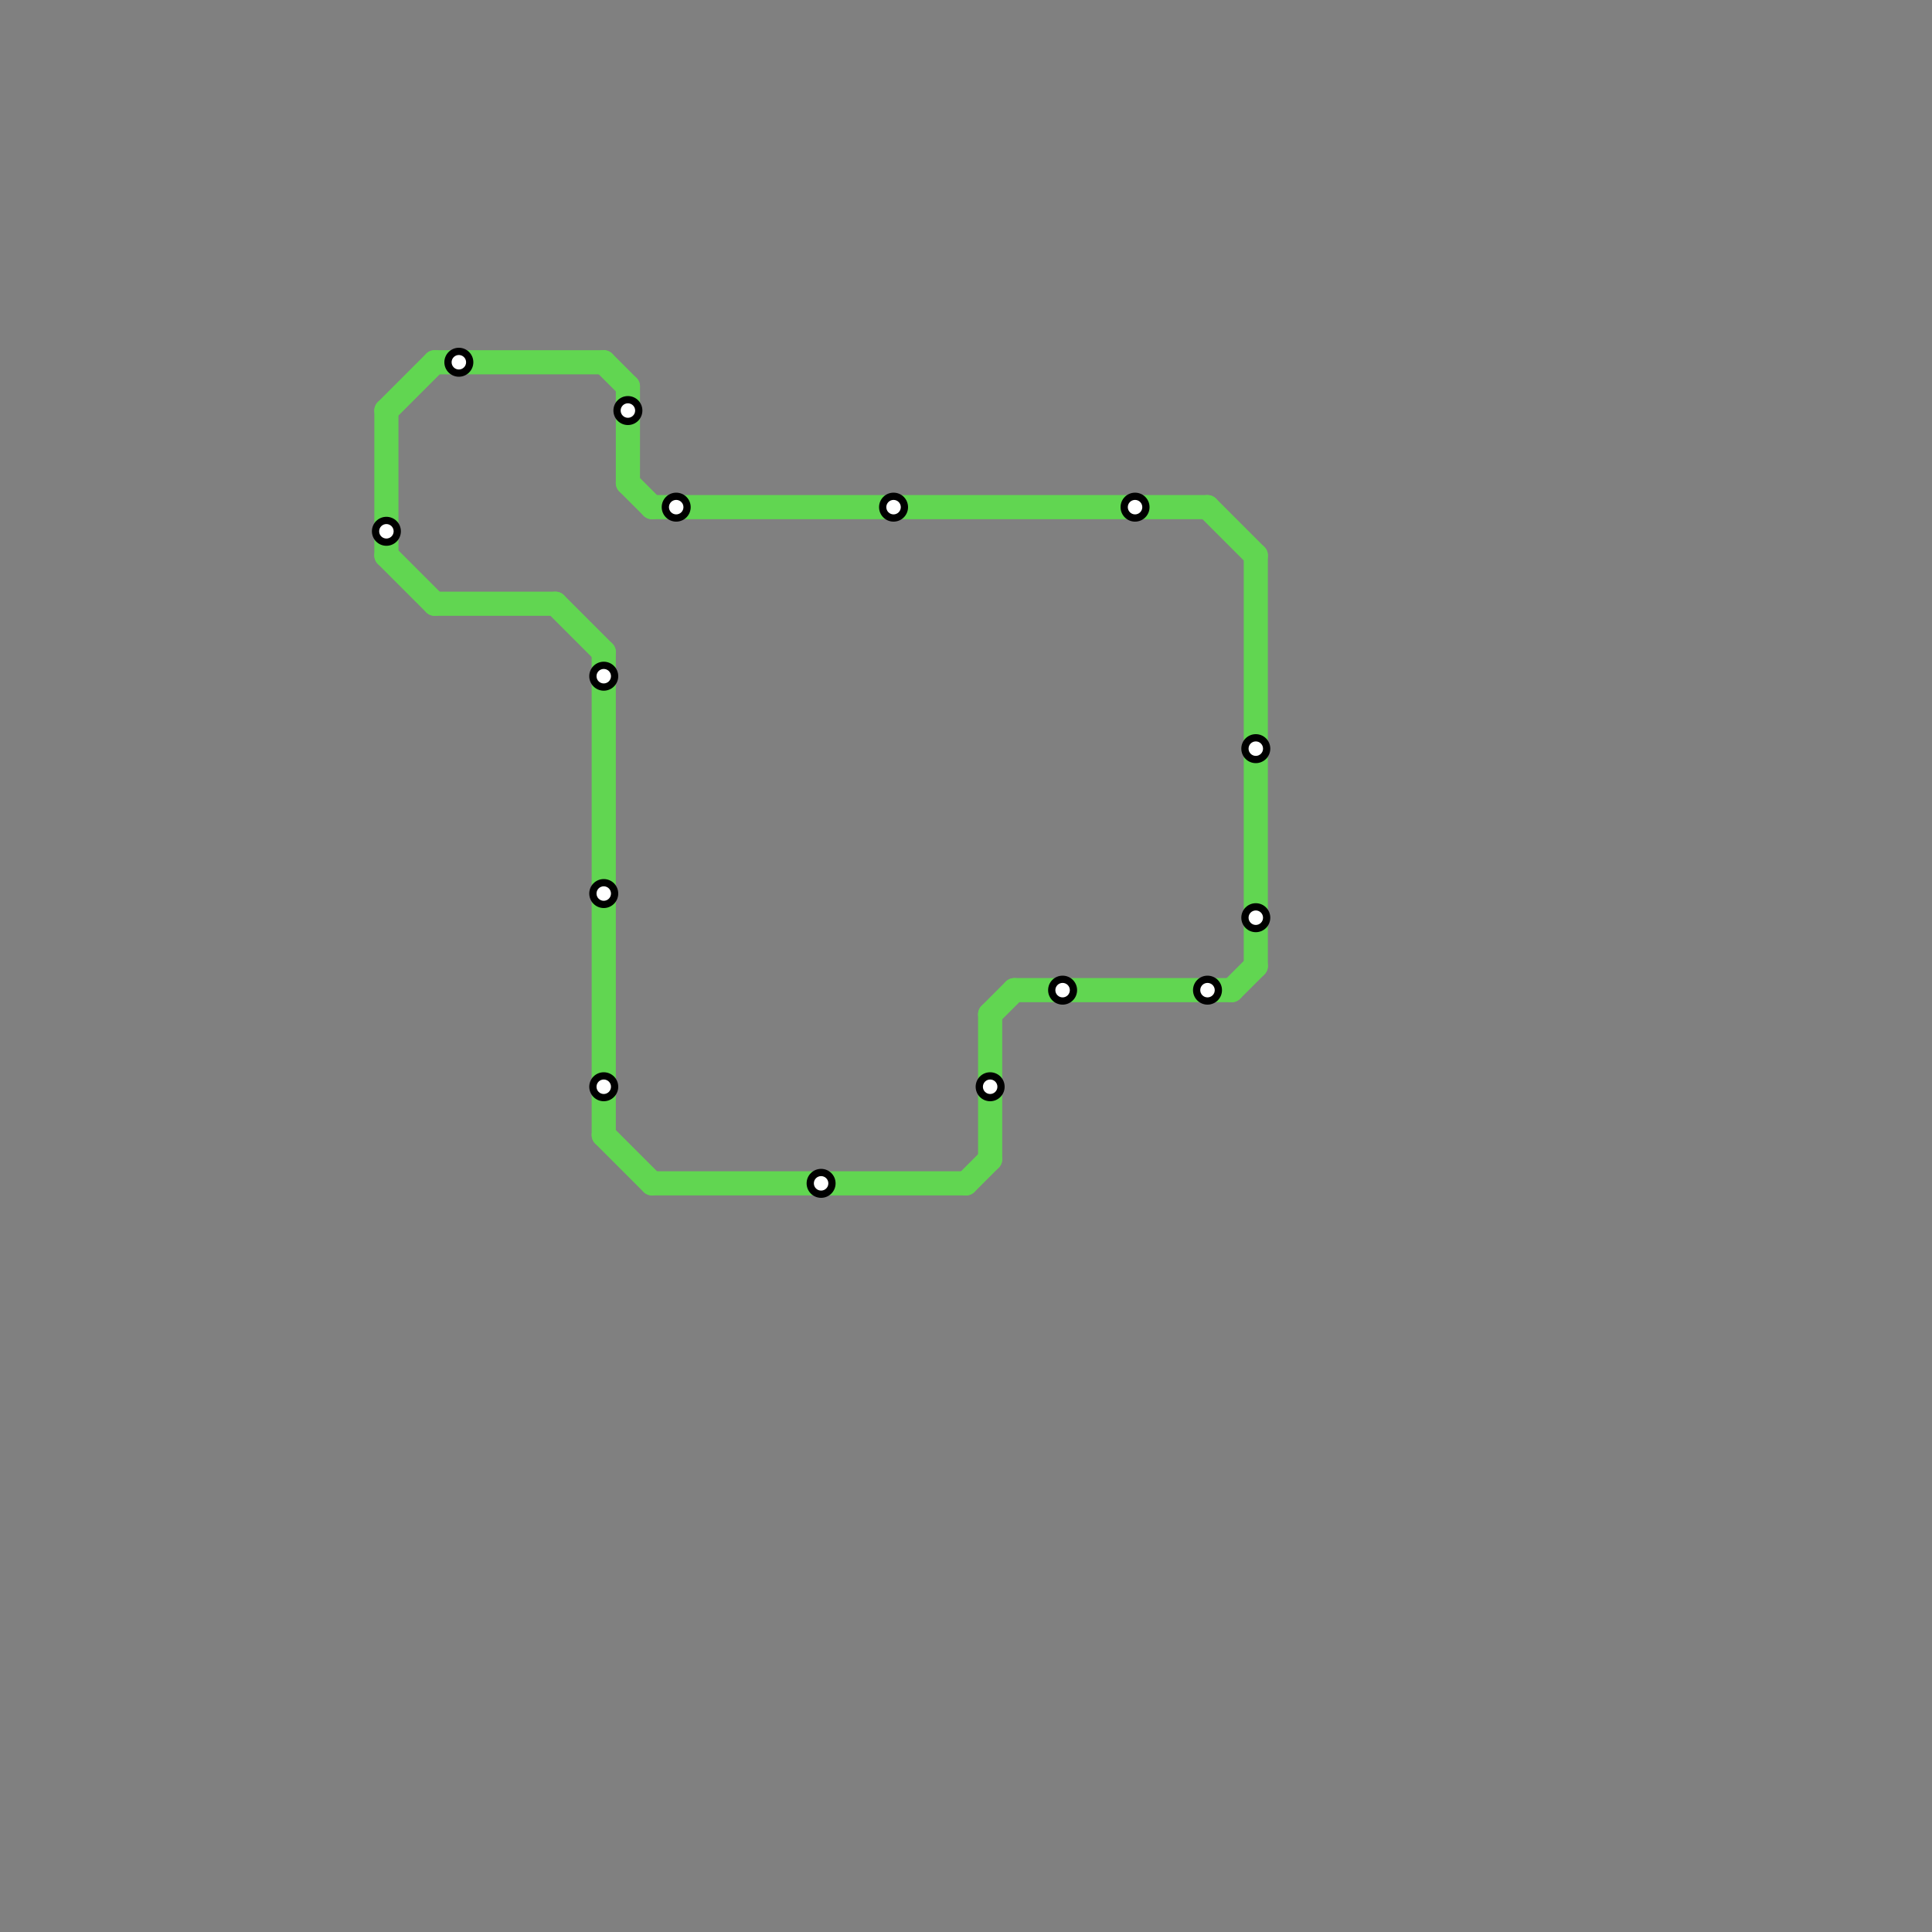 
<svg version="1.1" xmlns="http://www.w3.org/2000/svg" viewBox="0 0 80 80">
<rect x="0" y="0" width="80" height="80" fill="#808080" stroke="none"/>
<style>text { font: 1px Helvetica; font-weight: 600; white-space: pre; dominant-baseline: central; } line { stroke-width: 1; fill: none; stroke-linecap: round; stroke-linejoin: round; } .c0 { stroke: #61d651 }</style><defs><g id="wm-xf"><circle r="1.2" fill="#000"/><circle r="0.9" fill="#fff"/><circle r="0.6" fill="#000"/><circle r="0.3" fill="#fff"/></g><g id="wm"><circle r="0.6" fill="#000"/><circle r="0.3" fill="#fff"/></g></defs><line class="c0" x1="16" y1="17" x2="18" y2="15"/><line class="c0" x1="26" y1="16" x2="26" y2="20"/><line class="c0" x1="25" y1="15" x2="26" y2="16"/><line class="c0" x1="41" y1="42" x2="42" y2="41"/><line class="c0" x1="26" y1="20" x2="27" y2="21"/><line class="c0" x1="40" y1="49" x2="41" y2="48"/><line class="c0" x1="27" y1="21" x2="50" y2="21"/><line class="c0" x1="16" y1="23" x2="18" y2="25"/><line class="c0" x1="51" y1="41" x2="52" y2="40"/><line class="c0" x1="18" y1="15" x2="25" y2="15"/><line class="c0" x1="41" y1="42" x2="41" y2="48"/><line class="c0" x1="16" y1="17" x2="16" y2="23"/><line class="c0" x1="25" y1="27" x2="25" y2="47"/><line class="c0" x1="27" y1="49" x2="40" y2="49"/><line class="c0" x1="52" y1="23" x2="52" y2="40"/><line class="c0" x1="25" y1="47" x2="27" y2="49"/><line class="c0" x1="42" y1="41" x2="51" y2="41"/><line class="c0" x1="18" y1="25" x2="23" y2="25"/><line class="c0" x1="23" y1="25" x2="25" y2="27"/><line class="c0" x1="50" y1="21" x2="52" y2="23"/>

<use x="16" y="22" href="#wm"/><use x="19" y="15" href="#wm"/><use x="25" y="28" href="#wm"/><use x="25" y="37" href="#wm"/><use x="25" y="45" href="#wm"/><use x="26" y="17" href="#wm"/><use x="28" y="21" href="#wm"/><use x="34" y="49" href="#wm"/><use x="37" y="21" href="#wm"/><use x="41" y="45" href="#wm"/><use x="44" y="41" href="#wm"/><use x="47" y="21" href="#wm"/><use x="50" y="41" href="#wm"/><use x="52" y="31" href="#wm"/><use x="52" y="38" href="#wm"/>
</svg>

